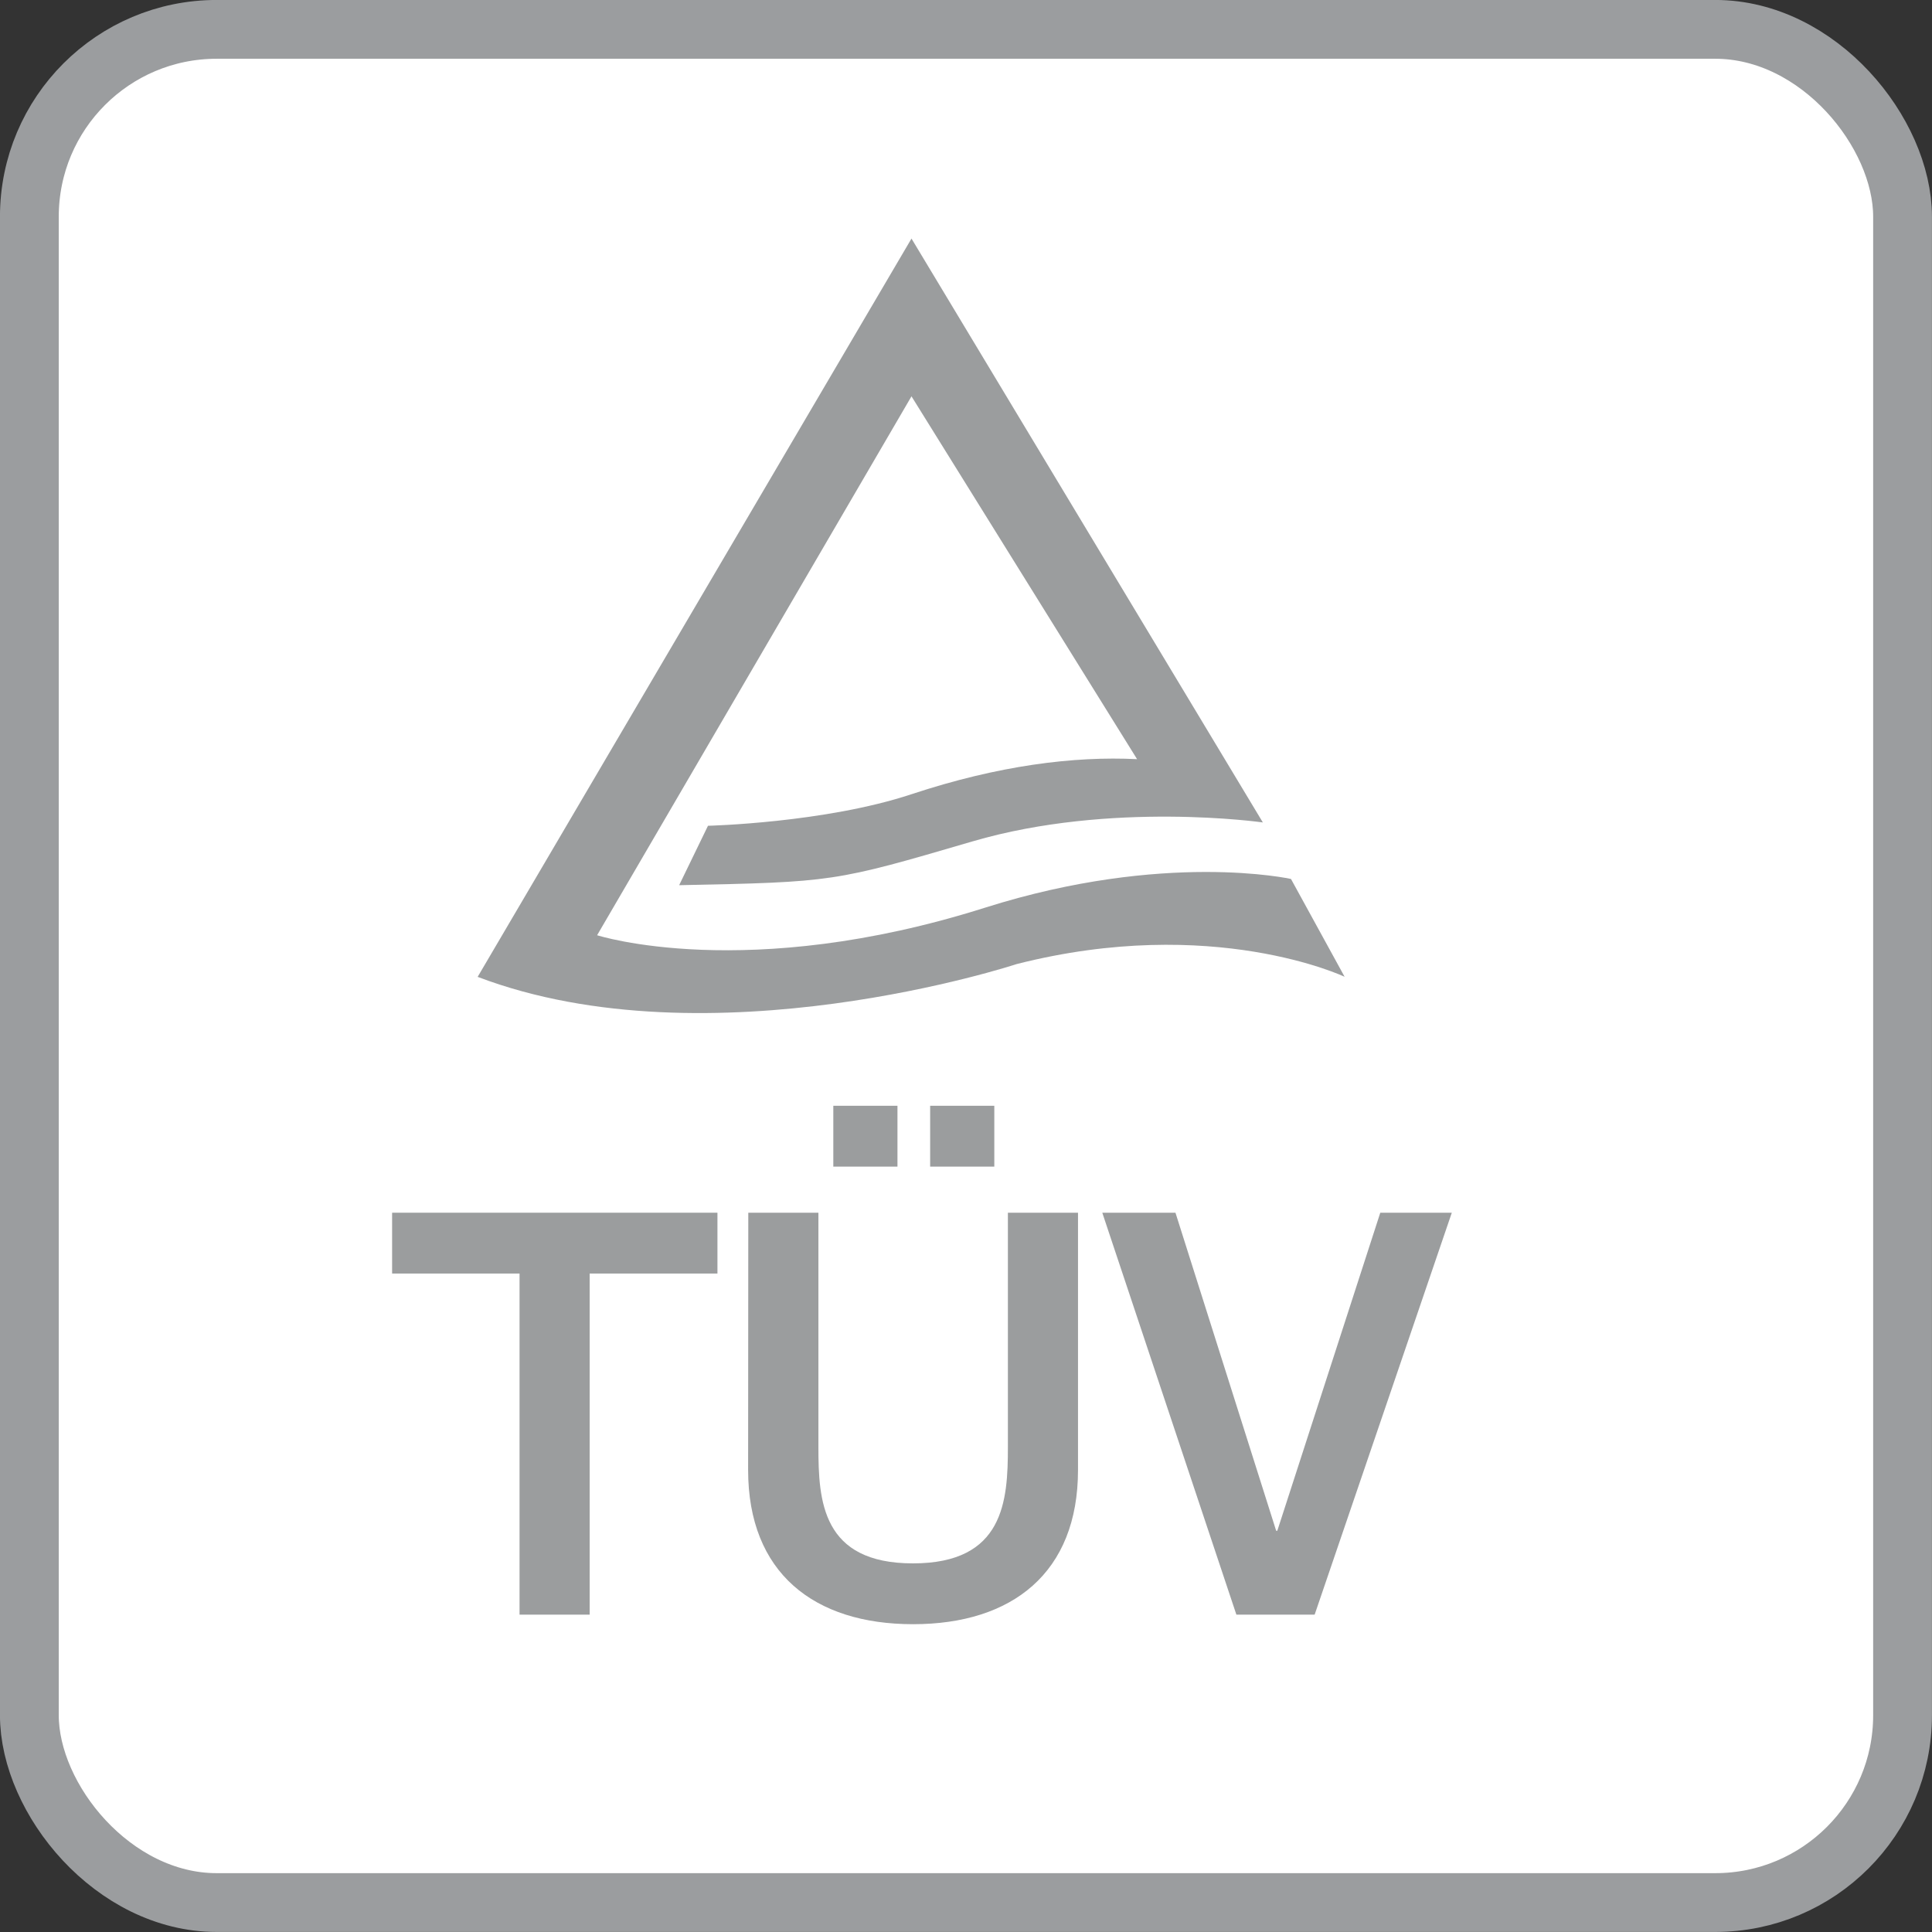 <svg xmlns="http://www.w3.org/2000/svg" width="77.77" height="77.77" viewBox="0 0 220.44 220.44">
<rect x="0" y="0" width="220.44" height="220.44" fill="#333333" stroke="none"/>
<rect x="3.35" y="3.35" width="213.73" height="213.73" rx="21.37" style="fill: #fff;stroke: #9b9d9f;stroke-miterlimit: 10;stroke-width: 6.708px"/>
<path d="M44.74,138.37H81.86v6.94H67.28v38.92h-8V145.31H44.74Z" style="fill: #9b9d9e"/>
<path d="M85.38,138.37h8v26.72c0,6.16.39,13.29,10.79,13.29S115,171.25,115,165.09V138.37h8v29.35c0,11.75-7.52,17.6-18.82,17.6s-18.82-5.85-18.82-17.6Zm9.7-5.26v-6.94h7.32v6.94Zm18.37-6.94v6.94h-7.32v-6.94Z" style="fill: #9b9d9e"/>
<path d="M125.77,138.37h8.35l11.49,36.29h.13l11.75-36.29h8.16L150,184.23h-8.93Z" style="fill: #9b9d9e"/>
<path d="M112.41,103.56c-27.25,8.63-44.28,3.15-44.28,3.15L104,45.22l25.74,41.4c-7.2-.36-15.84.72-25.74,4s-23.22,3.6-23.22,3.6L77.49,101c17.64-.36,17.64-.36,33.48-5s33.12-2.16,33.12-2.16L104,27.22l-49.5,84.24C81,121.54,116,110,116,110c22.38-5.69,37.42,1.45,37.42,1.45l-6.12-11.16S132.93,97.07,112.41,103.56Z" style="fill: #9b9d9e"/>
</svg>